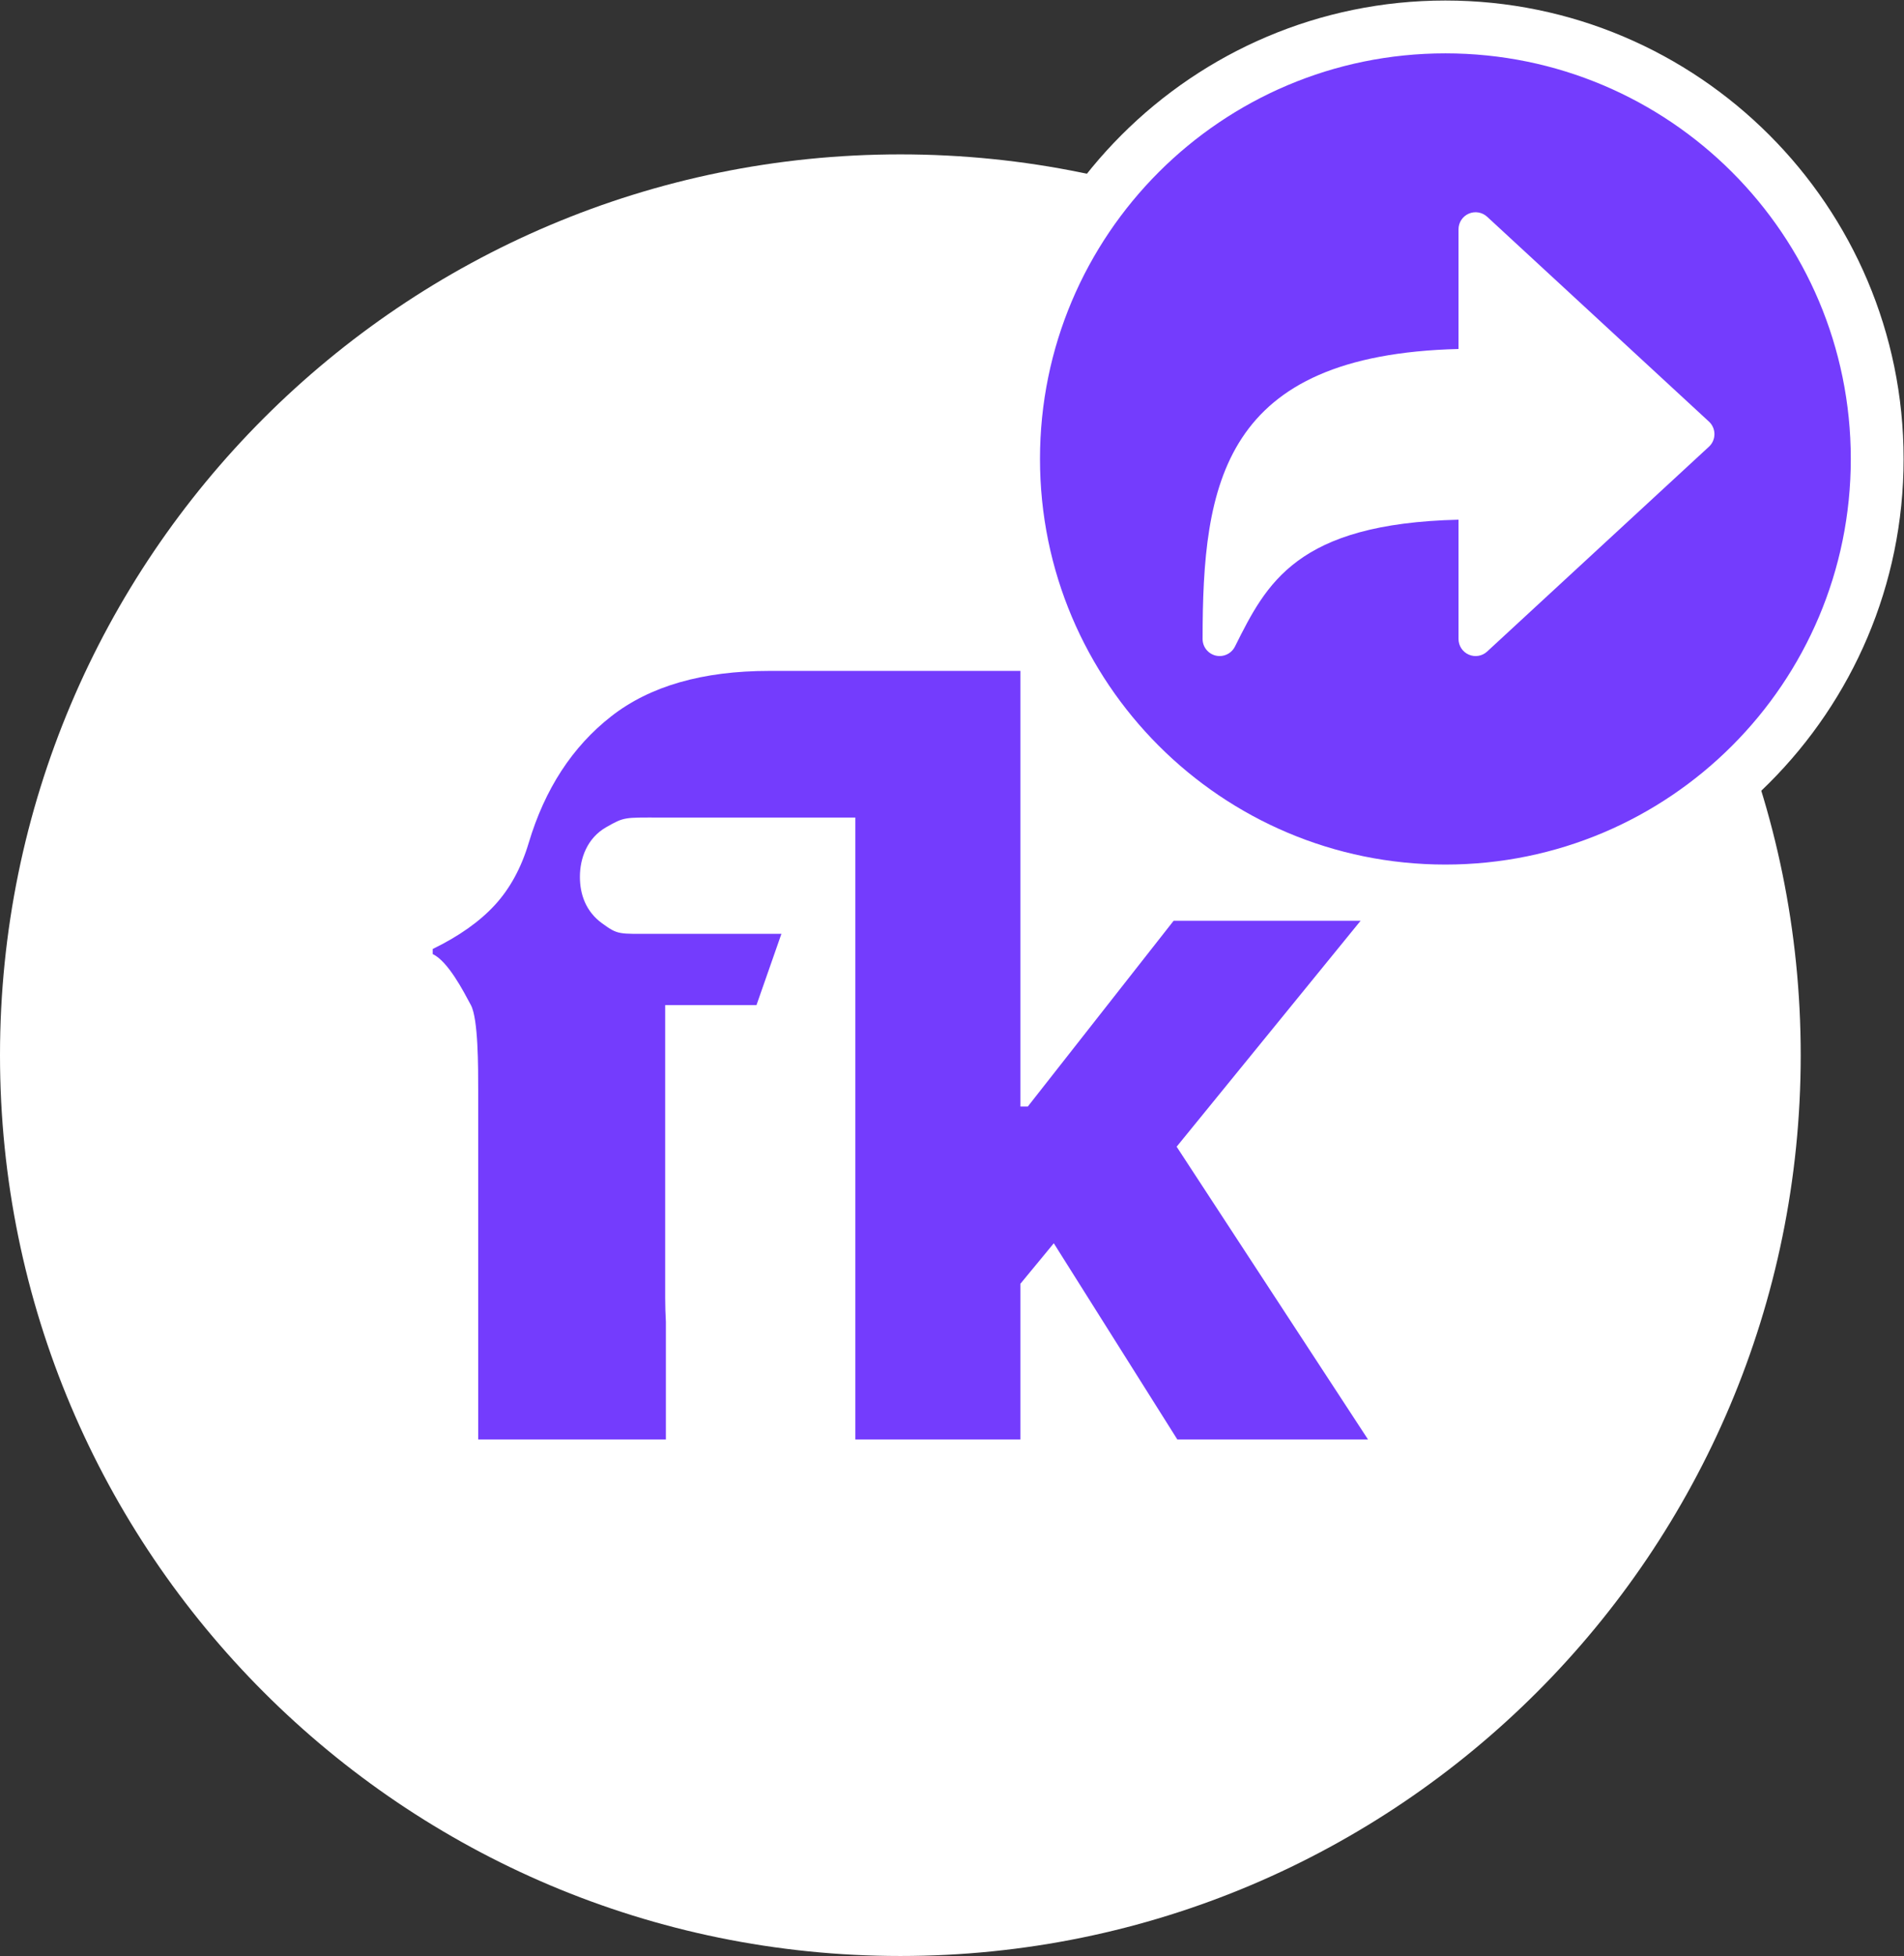 <?xml version="1.0" encoding="UTF-8" standalone="no"?>
<svg
   xmlns:dc="http://purl.org/dc/elements/1.1/"
   xmlns:cc="http://creativecommons.org/ns#"
   xmlns:rdf="http://www.w3.org/1999/02/22-rdf-syntax-ns#"
   xmlns:svg="http://www.w3.org/2000/svg"
   xmlns="http://www.w3.org/2000/svg"
   viewBox="0 0 140.333 144.093"
   height="144.093"
   width="140.333"
   xml:space="preserve"
   id="svg2"
   version="1.1"><rect x="0" y="0" width="140.333" height="144.093" fill="#333333" stroke="none"/><defs
     id="defs6" /><g
     transform="matrix(1.333,0,0,-1.333,0,144.093)"
     id="g10"><g
       transform="scale(0.1)"
       id="g12"><path
         id="path14"
         style="fill:#ffffff;fill-opacity:1;fill-rule:nonzero;stroke:none"
         d="M 995.652,497.824 C 995.652,222.887 772.77,0 497.824,0 222.883,0 0,222.887 0,497.824 0,772.77 222.883,995.652 497.824,995.652 c 274.946,0 497.828,-222.882 497.828,-497.828" /><path
         id="path16"
         style="fill:#743CFD;fill-opacity:1;fill-rule:nonzero;stroke:none"
         d="M 650.59,447.25 752.293,572.094 H 648.91 L 568.297,469.453 h -4.106 v 240.742 h -88.769 -2.484 -47.583 c -36.882,0 -66.039,-8.382 -87.46,-25.148 -21.43,-16.77 -36.606,-40.055 -45.547,-69.859 -4.106,-13.79 -10.34,-25.243 -18.723,-34.368 -8.383,-9.132 -19.84,-17.238 -34.371,-24.312 v -2.797 c 8.566,-4.102 17.012,-20.574 21.113,-28.207 4.098,-7.641 4.035,-34.406 4.035,-46.703 V 468.672 363.699 285.457 H 368.18 v 64.992 c -0.235,4.324 -0.387,8.723 -0.387,13.25 v 161.805 h 50.48 l 13.79,39.387 h -70.418 c -19.75,0 -19.801,-0.645 -28.637,5.734 -9.086,6.566 -12.367,16.063 -12.367,25.754 0,10.43 4.136,21.476 14.472,27.398 10.129,5.801 10.133,5.383 29.887,5.383 H 472.938 V 285.457 h 91.253 v 86.027 l 18.473,22.399 68.301,-108.426 H 756.398 L 650.59,447.25" /><path
         id="path18"
         style="fill:#743CFD;fill-opacity:1;fill-rule:nonzero;stroke:none"
         d="m 799.188,588.57 c -131.649,0 -238.754,107.106 -238.754,238.754 0,131.649 107.105,238.756 238.754,238.756 131.648,0 238.752,-107.107 238.752,-238.756 0,-131.648 -107.104,-238.754 -238.752,-238.754" /><path
         id="path20"
         style="fill:#ffffff;fill-opacity:1;fill-rule:nonzero;stroke:none"
         d="m 799.188,1080.68 c -139.7,0 -253.352,-113.653 -253.352,-253.352 0,-139.699 113.652,-253.355 253.352,-253.355 139.699,0 253.352,113.656 253.352,253.355 0,139.699 -113.653,253.352 -253.352,253.352 z m 0,-29.2 c 123.796,0 224.152,-100.355 224.152,-224.152 0,-123.797 -100.356,-224.156 -224.152,-224.156 -123.797,0 -224.157,100.359 -224.157,224.156 0,123.797 100.36,224.152 224.157,224.152" /><path
         id="path22"
         style="fill:#ffffff;fill-opacity:1;fill-rule:nonzero;stroke:none"
         d="M 944.918,847.965 822.281,961.168 c -2.765,2.562 -6.773,3.207 -10.187,1.715 -3.43,-1.504 -5.649,-4.891 -5.649,-8.641 v -66.144 c -130.66,-3.246 -141.504,-74.539 -141.504,-160.262 0,-4.371 3.012,-8.168 7.27,-9.184 0.719,-0.168 1.445,-0.25 2.164,-0.25 3.508,0 6.816,1.965 8.438,5.215 17.464,34.934 34.003,67.996 123.632,70.145 v -65.926 c 0,-3.746 2.219,-7.137 5.649,-8.641 3.426,-1.511 7.429,-0.847 10.187,1.711 l 122.637,113.203 c 1.93,1.778 3.027,4.297 3.027,6.93 0,2.637 -1.097,5.152 -3.027,6.926" /></g></g></svg>